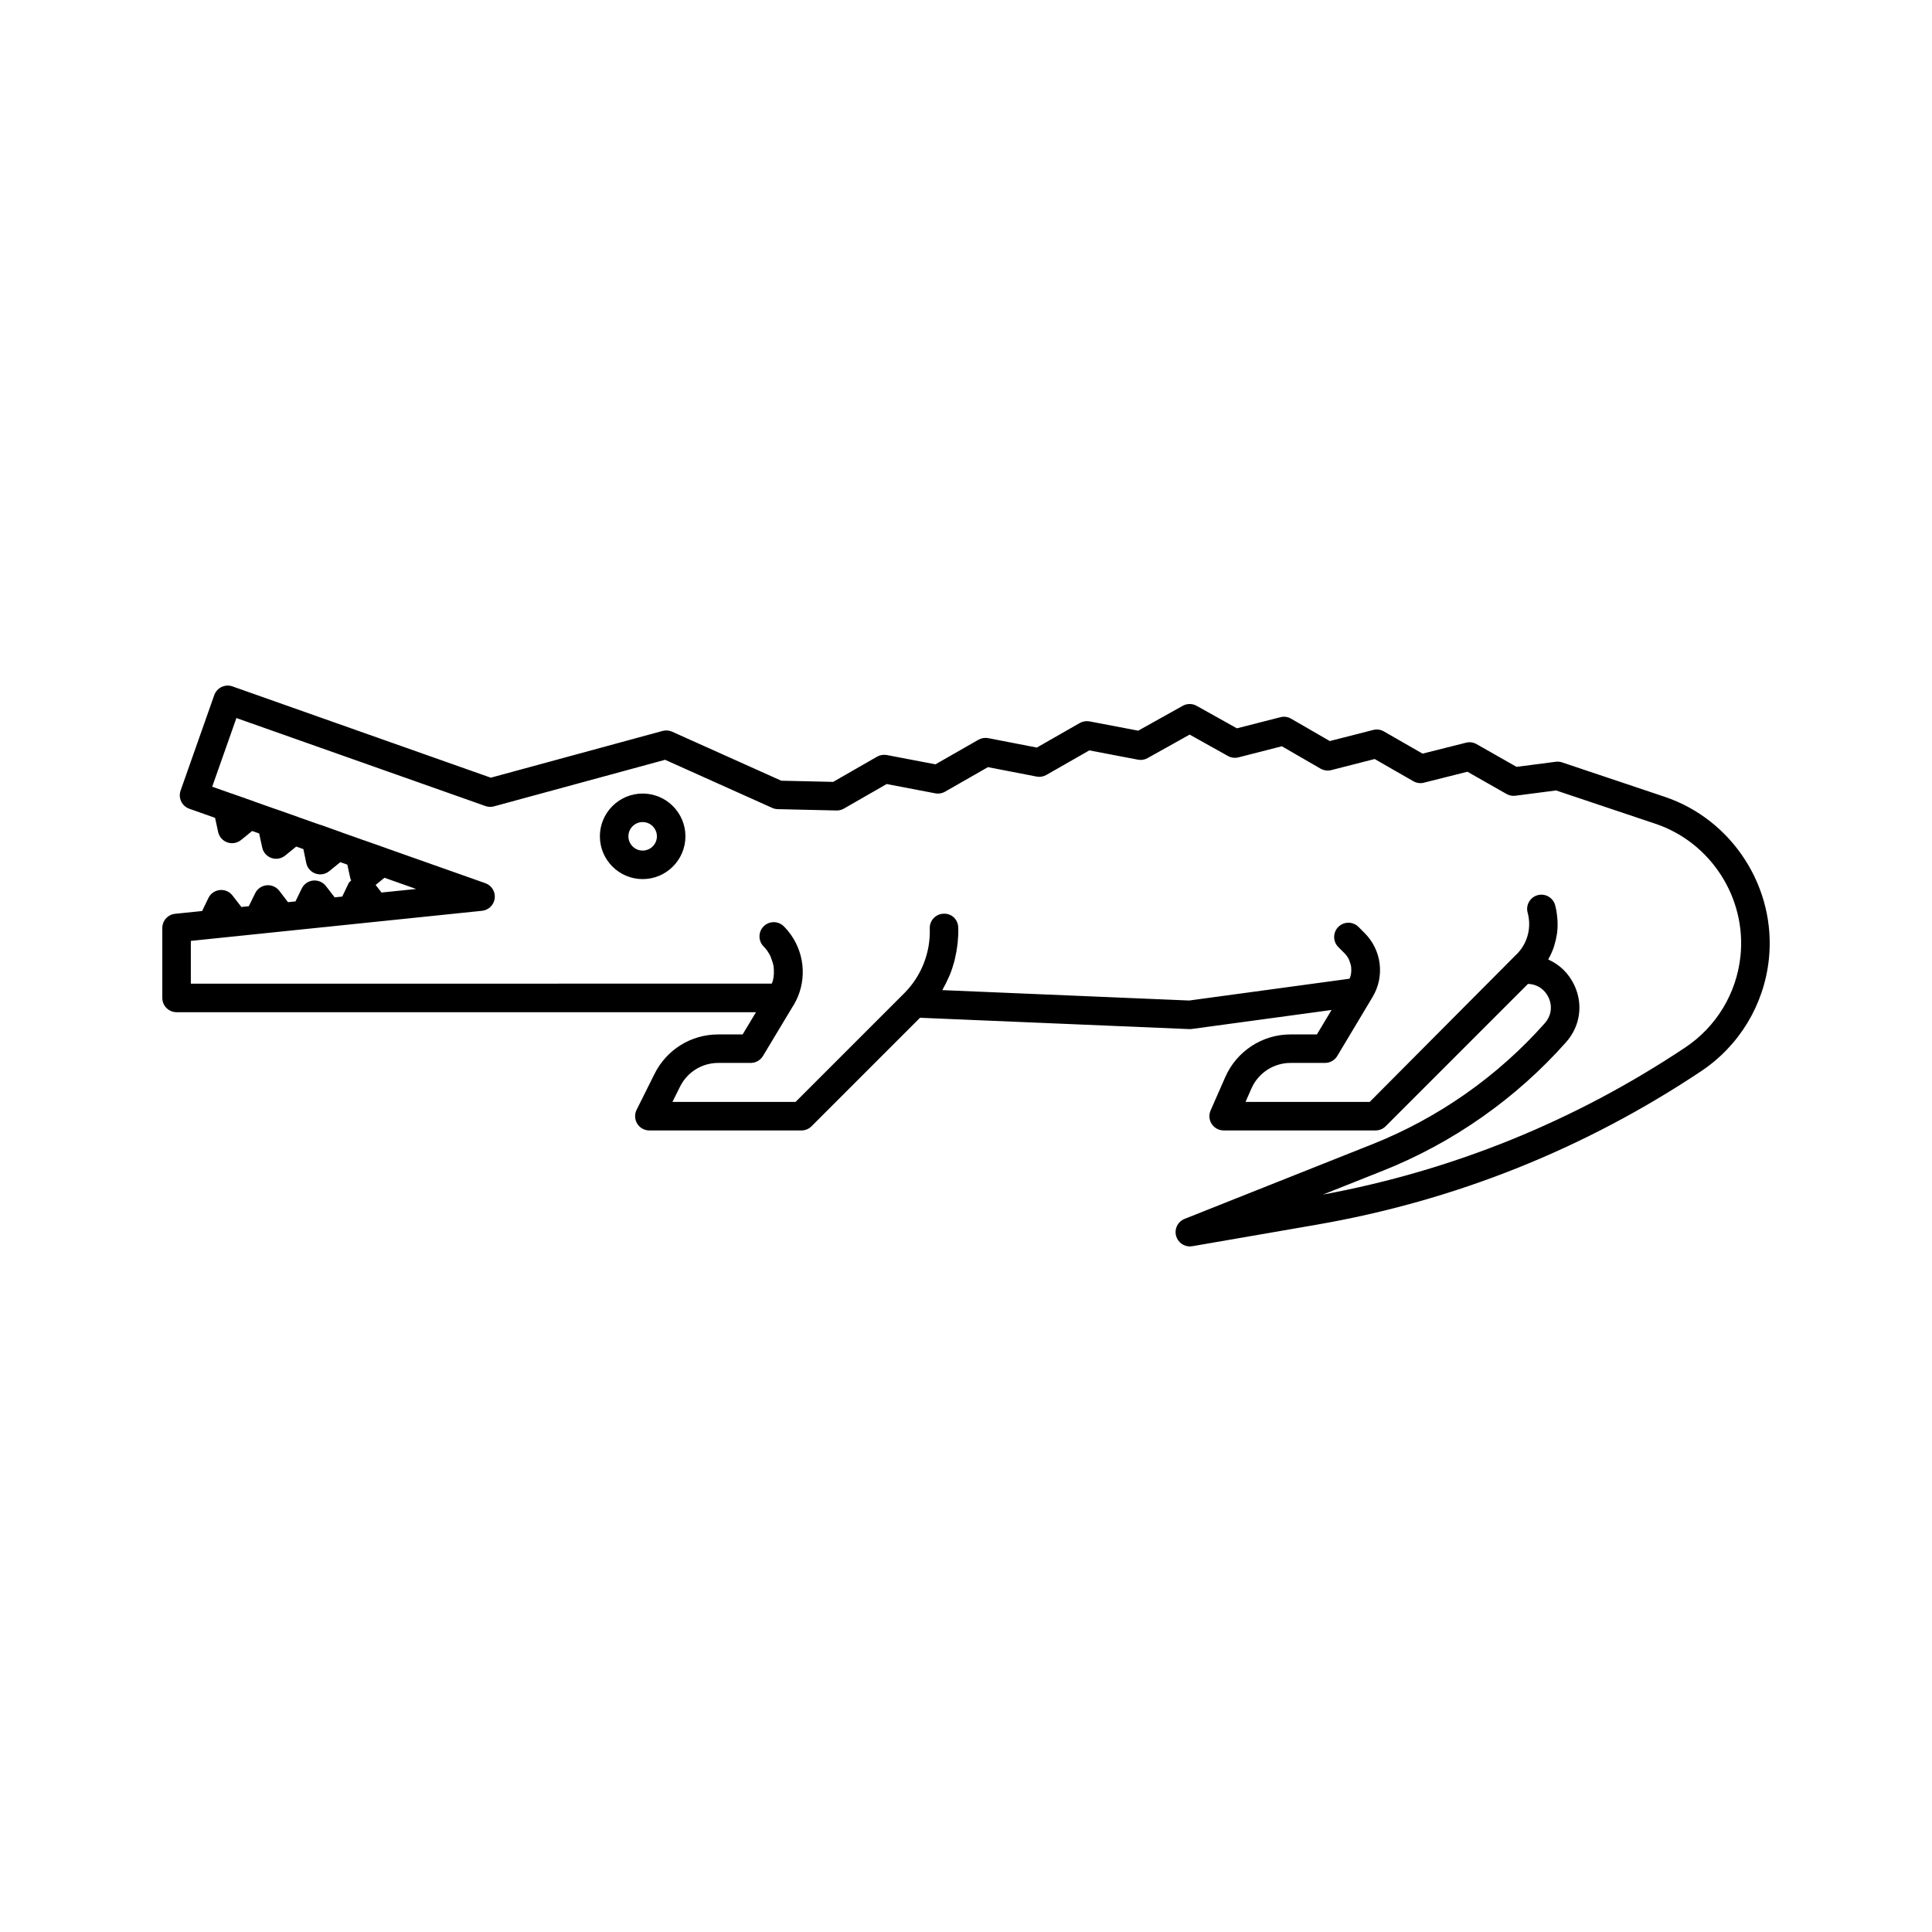 <?xml version="1.0" encoding="UTF-8"?>
<!-- The Best Svg Icon site in the world: iconSvg.co, Visit us! https://iconsvg.co -->
<svg fill="#000000" width="800px" height="800px" version="1.1" viewBox="144 144 512 512" xmlns="http://www.w3.org/2000/svg">
 <g>
  <path d="m234.7 381.6-2.012 0.207-2.332-3.012c-0.797-1.031-2.066-1.562-3.379-1.445-1.301 0.137-2.438 0.934-3.008 2.109l-1.664 3.422-1.984 0.203-2.297-3.008c-0.793-1.043-2.102-1.598-3.371-1.469-1.305 0.129-2.449 0.922-3.023 2.098l-1.691 3.449-1.969 0.203-2.352-3.039c-0.801-1.031-2.062-1.59-3.387-1.445-1.305 0.137-2.441 0.941-3.008 2.117l-1.652 3.438-7.148 0.734c-1.938 0.191-3.41 1.82-3.41 3.762v18.539c0 2.086 1.691 3.777 3.777 3.777h153.56l-3.547 5.894h-6.445c-7.211 0-13.691 4.012-16.906 10.465l-4.746 9.516c-0.582 1.172-0.52 2.562 0.168 3.676 0.688 1.113 1.902 1.789 3.211 1.789h40.305c1 0 1.965-0.398 2.672-1.105l28.754-28.758 71.344 3.004c0.055 0.004 0.105 0.004 0.16 0.004 0.168 0 0.34-0.012 0.508-0.035l37.047-5.035-3.879 6.477h-6.984c-7.492 0-14.281 4.434-17.297 11.293l-3.891 8.855c-0.516 1.172-0.402 2.519 0.297 3.586 0.699 1.066 1.887 1.711 3.164 1.711h40.254c1 0 1.965-0.398 2.672-1.105l37.723-37.73c2.328 0.051 4.387 1.359 5.426 3.551 1.117 2.352 0.75 4.922-0.98 6.875-12.434 14.031-28.219 25.117-45.645 32.043l-49.812 19.809c-1.797 0.719-2.766 2.676-2.238 4.535 0.473 1.656 1.973 2.758 3.641 2.758 0.215 0 0.43-0.02 0.648-0.055l32.875-5.688c36.668-6.344 70.969-20.031 101.95-40.68 10.117-6.75 16.664-17.551 17.965-29.637 2.035-18.926-9.59-37.051-27.633-43.105l-27.156-9.109c-0.543-0.18-1.121-0.238-1.691-0.164l-10.383 1.348-10.594-6.023c-0.855-0.484-1.855-0.625-2.793-0.379l-11.52 2.898-10.262-5.891c-0.852-0.488-1.863-0.625-2.816-0.383l-11.508 2.941-10.254-5.93c-0.859-0.496-1.871-0.641-2.828-0.391l-11.531 2.949-10.676-5.965c-1.145-0.641-2.539-0.641-3.684 0l-11.797 6.586-12.906-2.461c-0.883-0.16-1.797-0.016-2.586 0.434l-11.375 6.504-12.879-2.5c-0.891-0.168-1.812-0.016-2.598 0.43l-11.383 6.512-12.887-2.461c-0.895-0.164-1.809-0.012-2.59 0.434l-11.633 6.68-13.75-0.312-28.926-12.988c-0.793-0.355-1.691-0.43-2.539-0.199l-45.516 12.387-68.461-24.191c-0.941-0.336-1.984-0.281-2.891 0.152-0.902 0.434-1.598 1.207-1.934 2.152l-8.918 25.297c-0.688 1.957 0.328 4.102 2.277 4.809l6.856 2.426 0.812 3.742c0.277 1.285 1.207 2.328 2.441 2.766 0.41 0.145 0.828 0.211 1.25 0.211 0.855 0 1.699-0.289 2.383-0.848l2.941-2.394 1.855 0.656 0.812 3.738c0.277 1.285 1.203 2.328 2.441 2.766 0.41 0.145 0.828 0.211 1.25 0.211 0.855 0 1.699-0.289 2.383-0.848l2.941-2.391 1.891 0.668 0.77 3.695c0.27 1.293 1.191 2.348 2.434 2.789 0.41 0.148 0.84 0.219 1.266 0.219 0.855 0 1.699-0.289 2.383-0.848l2.941-2.391 1.859 0.656 0.812 3.734c0.035 0.16 0.16 0.273 0.215 0.422-0.262 0.277-0.562 0.516-0.734 0.867zm-28.051-47.312 66.008 23.324c0.727 0.258 1.512 0.285 2.25 0.082l45.352-12.34 28.387 12.746c0.461 0.207 0.957 0.32 1.461 0.332l15.57 0.355c0.707 0.008 1.371-0.156 1.969-0.5l11.332-6.508 12.883 2.461c0.895 0.176 1.805 0.016 2.586-0.434l11.375-6.508 12.879 2.5c0.887 0.176 1.809 0.02 2.598-0.43l11.383-6.508 12.883 2.461c0.879 0.168 1.781 0.023 2.551-0.414l11.156-6.231 10.148 5.672c0.84 0.469 1.836 0.602 2.781 0.363l11.504-2.941 10.254 5.93c0.855 0.488 1.871 0.629 2.828 0.391l11.512-2.941 10.254 5.883c0.855 0.488 1.867 0.637 2.805 0.387l11.527-2.902 10.367 5.898c0.719 0.402 1.547 0.574 2.356 0.461l10.773-1.398 26.328 8.832c14.711 4.934 24.184 19.711 22.527 35.137-1.059 9.852-6.394 18.656-14.641 24.156-29.246 19.492-61.531 32.602-96.02 38.977l15.957-6.344c18.52-7.367 35.293-19.145 48.508-34.062 3.746-4.223 4.57-10.016 2.156-15.121-1.477-3.121-3.926-5.465-6.894-6.766 0.047-0.078 0.066-0.168 0.109-0.246 0.527-0.949 0.973-1.93 1.328-2.945 0.066-0.188 0.113-0.379 0.172-0.57 0.297-0.941 0.52-1.902 0.664-2.879 0.023-0.156 0.062-0.312 0.082-0.469 0.129-1.07 0.152-2.156 0.094-3.246-0.012-0.242-0.035-0.477-0.059-0.719-0.102-1.113-0.266-2.227-0.566-3.332-0.547-2.008-2.625-3.203-4.641-2.644-2.012 0.551-3.195 2.629-2.644 4.641 1.023 3.738 0.09 7.691-2.492 10.574l-39.363 39.566h-32.906l1.562-3.559c1.812-4.113 5.883-6.773 10.379-6.773h9.125c1.328 0 2.559-0.699 3.242-1.836l9.012-15.055c0-0.004 0.004-0.004 0.004-0.008l0.34-0.57c3.273-5.453 2.422-12.402-2.07-16.914l-1.656-1.66c-1.477-1.48-3.867-1.477-5.344-0.004-1.477 1.473-1.477 3.867-0.004 5.344l1.656 1.656c0.48 0.484 0.855 1.035 1.148 1.621 0.094 0.188 0.137 0.395 0.211 0.586 0.156 0.41 0.297 0.824 0.367 1.254 0.039 0.238 0.035 0.477 0.043 0.719 0.016 0.402 0.012 0.805-0.051 1.207-0.039 0.25-0.102 0.496-0.168 0.742-0.059 0.207-0.156 0.406-0.238 0.605l-42.492 5.777-65.41-2.754c0.102-0.176 0.172-0.371 0.273-0.547 0.504-0.902 0.965-1.828 1.375-2.777 0.109-0.25 0.234-0.488 0.336-0.742 0.477-1.18 0.871-2.391 1.199-3.621 0.086-0.32 0.145-0.645 0.219-0.969 0.223-0.969 0.402-1.945 0.531-2.93 0.051-0.379 0.102-0.75 0.137-1.129 0.121-1.293 0.188-2.59 0.141-3.898-0.074-2.086-1.703-3.746-3.91-3.641-2.082 0.074-3.715 1.824-3.641 3.91 0.227 6.383-2.231 12.633-6.742 17.145l-28.82 28.82h-32.633l2.023-4.055c1.93-3.871 5.816-6.277 10.145-6.277h8.582c1.324 0 2.555-0.695 3.238-1.832l8.059-13.402c0.016-0.023 0.043-0.031 0.055-0.055 3.535-5.898 3.164-13.215-0.707-18.68-0.551-0.781-1.176-1.527-1.871-2.223-1.473-1.477-3.867-1.484-5.344-0.008-1.477 1.473-1.48 3.867-0.008 5.344 0.73 0.73 1.293 1.57 1.742 2.453 0.121 0.238 0.18 0.496 0.281 0.742 0.27 0.668 0.488 1.348 0.602 2.051 0.047 0.297 0.059 0.602 0.078 0.902 0.043 0.684 0.016 1.367-0.086 2.047-0.047 0.297-0.098 0.594-0.172 0.887-0.066 0.262-0.211 0.504-0.297 0.758l-153.95 0.016v-11.34l18.141-1.875c0.031-0.004 0.059 0 0.09-0.004l2.172-0.23 14.449-1.492 1.941-0.188c0.016 0 0.027-0.016 0.043-0.016l40.328-4.168c1.762-0.18 3.16-1.555 3.371-3.309 0.211-1.758-0.824-3.426-2.492-4.012l-26.16-9.242c-0.016-0.004-0.023-0.023-0.039-0.027l-5.844-2.062c-0.016-0.004-0.031 0-0.047-0.004l-5.746-2.031c-0.016-0.008-0.027-0.023-0.043-0.031l-5.793-2.066c-0.039-0.016-0.082 0.004-0.125-0.012l-5.738-2.027c-0.016-0.008-0.023-0.023-0.043-0.027l-5.844-2.066c-0.016-0.008-0.035 0-0.055-0.004l-5.742-2.031c-0.02-0.008-0.027-0.027-0.047-0.031l-5.844-2.062c-0.02-0.008-0.039 0.004-0.055-0.004l-5.211-1.84zm47.641 45.297-9.184 0.945-1.559-2.012 2.34-1.902z"/>
  <path d="m314.31 376.97c6.25 0 11.336-5.086 11.336-11.336s-5.086-11.336-11.336-11.336-11.336 5.086-11.336 11.336c0 6.254 5.086 11.336 11.336 11.336zm0-15.113c2.082 0 3.777 1.695 3.777 3.777 0 2.082-1.695 3.777-3.777 3.777s-3.777-1.695-3.777-3.777c-0.004-2.082 1.691-3.777 3.777-3.777z"/>
 </g>
</svg>